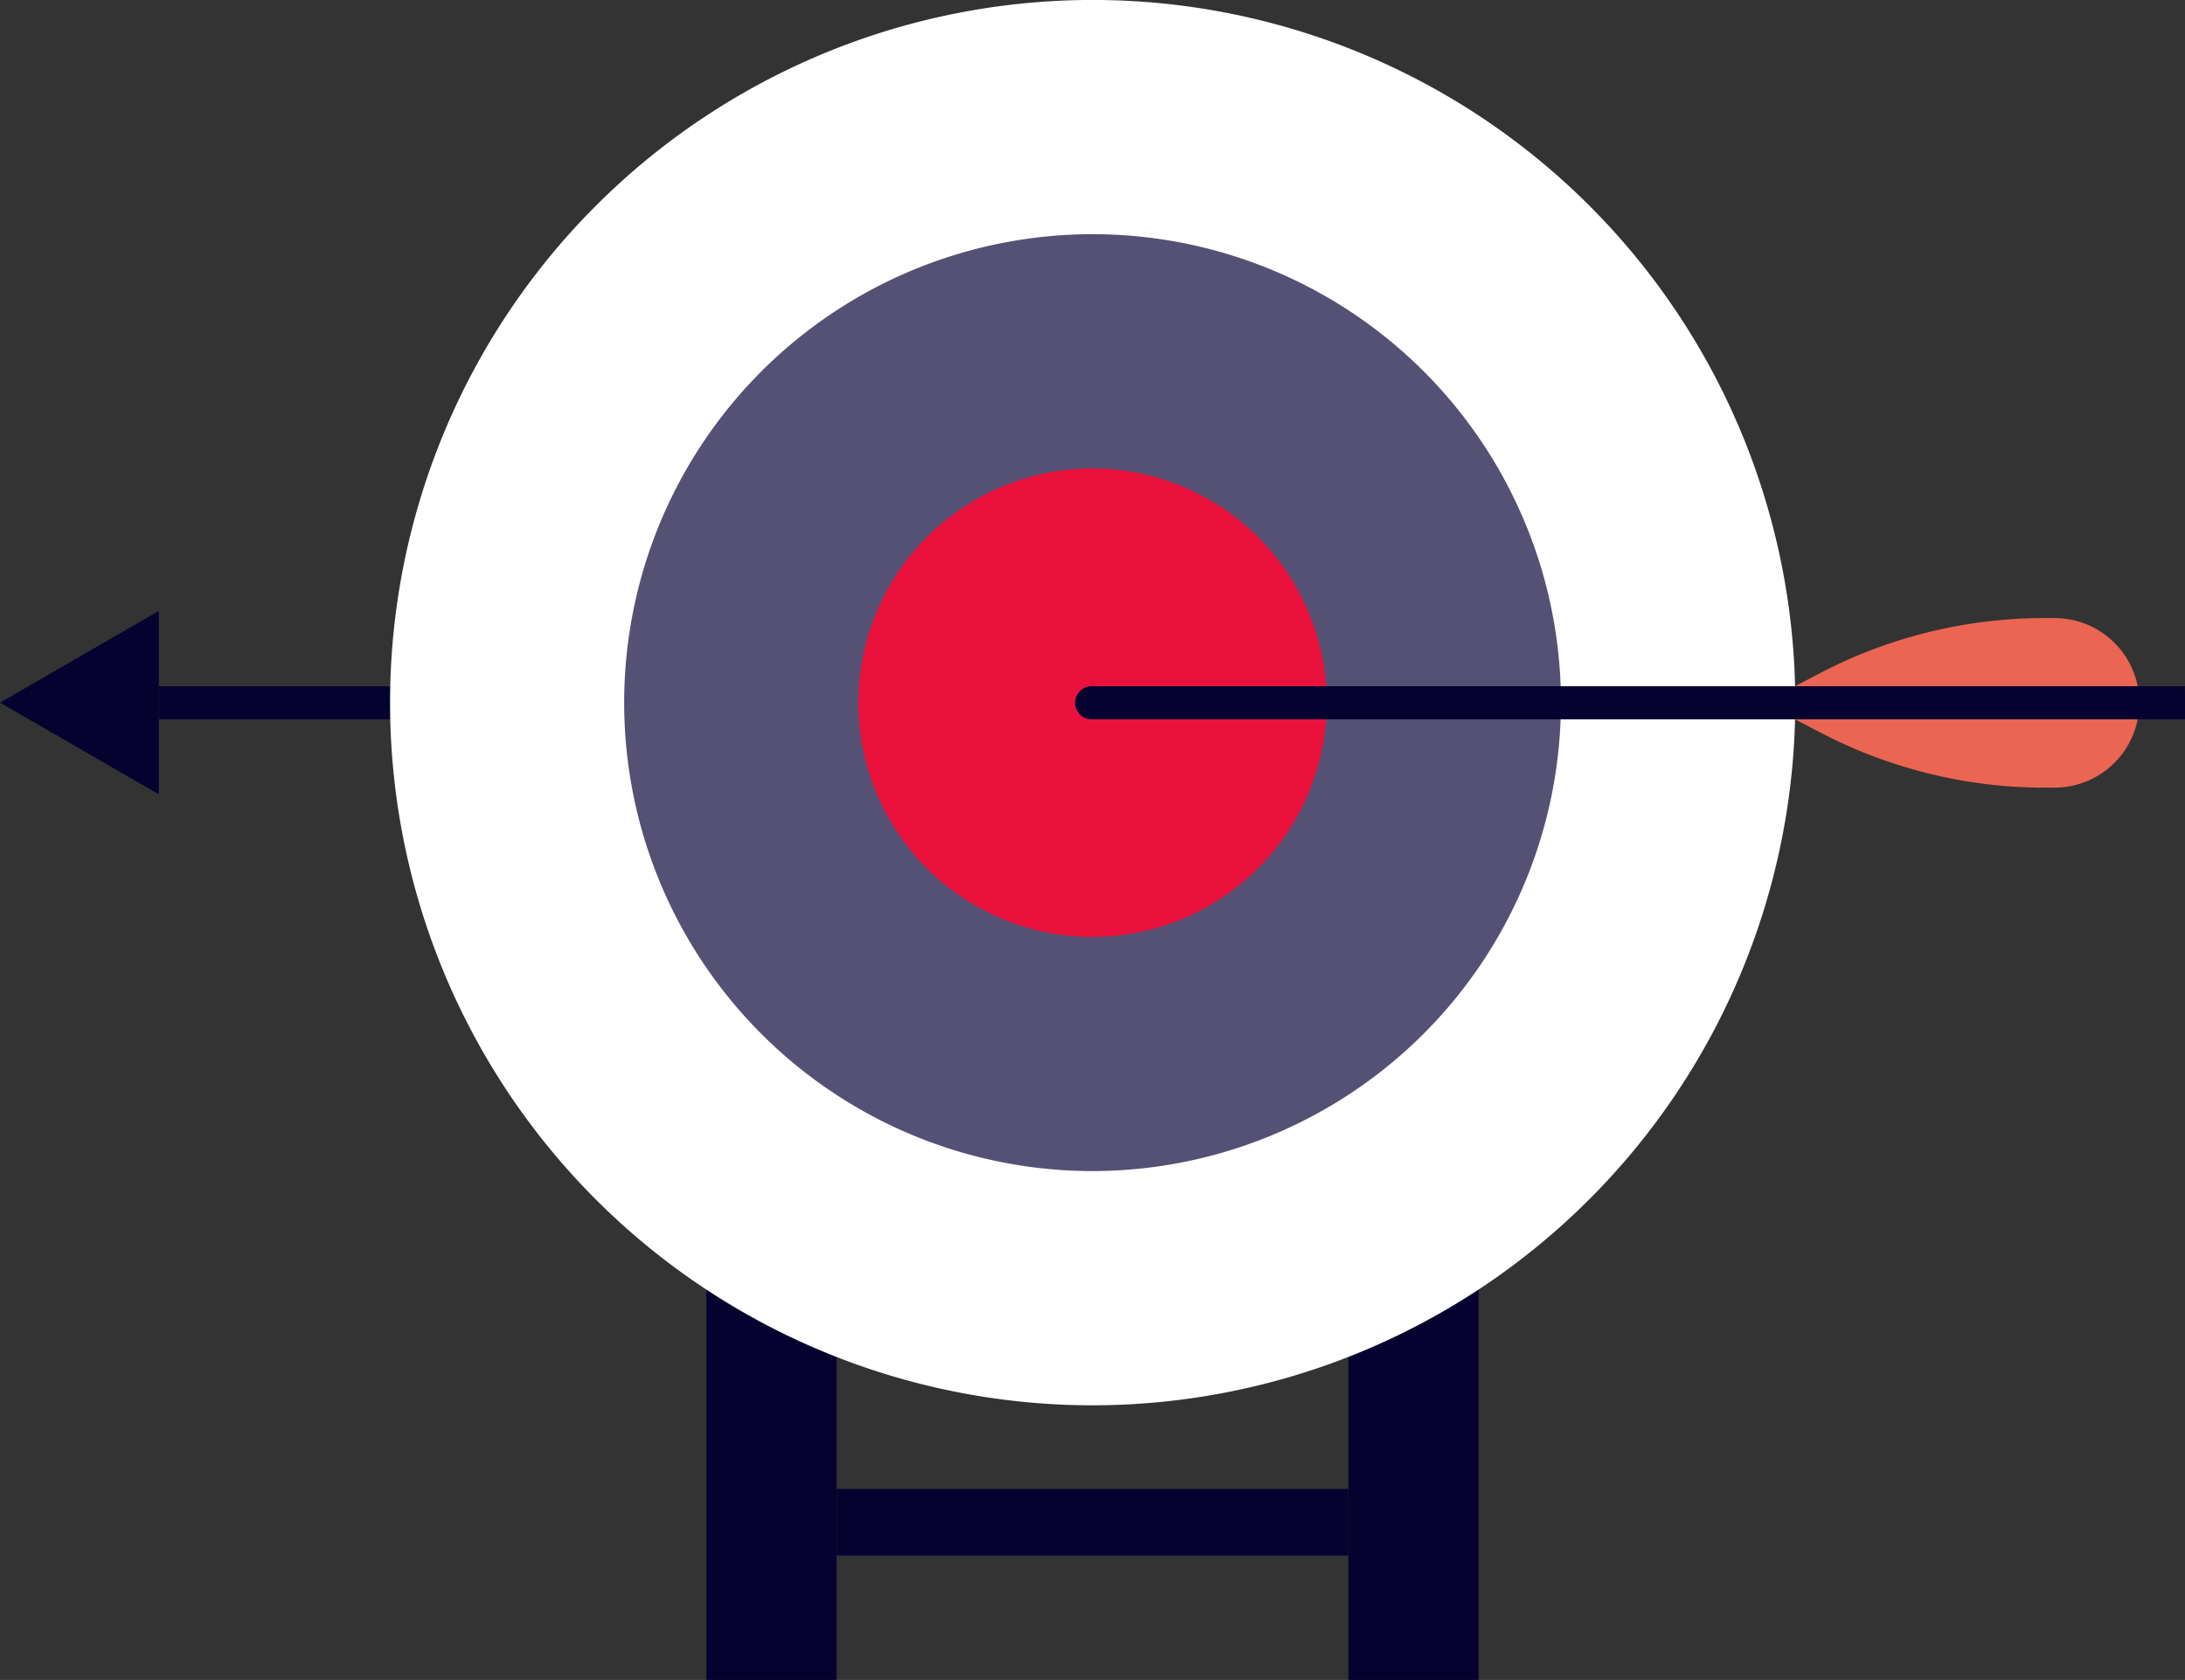 <svg xmlns="http://www.w3.org/2000/svg" viewBox="0 0 57.635 44.308">
  <rect x="0" y="0" width="57.635" height="44.308" fill="#333333" stroke="none"/>
  <g class="Groupe_233" data-name="Groupe 233" transform="translate(-167.039 -837)">
    <g class="Groupe_228" data-name="Groupe 228" transform="translate(185.671 867.777)">
      <g class="Groupe_227" data-name="Groupe 227">
        <rect class="Rectangle_308" data-name="Rectangle 308" width="3.435" height="13.531" fill="#05022f"/>
        <rect class="Rectangle_309" data-name="Rectangle 309" width="3.435" height="13.531" transform="translate(16.935)" fill="#05022f"/>
        <g class="Groupe_226" data-name="Groupe 226" transform="translate(3.435 8.495)">
          <rect class="Rectangle_310" data-name="Rectangle 310" width="13.5" height="1.756" fill="#05022f"/>
        </g>
      </g>
    </g>
    <g class="Groupe_230" data-name="Groupe 230" transform="translate(167.039 853.113)">
      <g class="Groupe_229" data-name="Groupe 229">
        <rect class="Rectangle_311" data-name="Rectangle 311" width="29.625" height="0.873" transform="translate(4.189 1.986)" fill="#05022f"/>
        <path class="Tracé_459" data-name="Tracé 459" d="M171.228,849.553l-4.189-2.419,4.189-2.419Z" transform="translate(-167.039 -844.715)" fill="#05022f"/>
      </g>
    </g>
    <g class="Groupe_231" data-name="Groupe 231" transform="translate(177.323 837)">
      <path class="Tracé_460" data-name="Tracé 460" d="M190.5,874.065a18.533,18.533,0,1,1,18.534-18.529A18.549,18.549,0,0,1,190.5,874.065Z" transform="translate(-171.963 -837)" fill="#fff"/>
      <path class="Tracé_461" data-name="Tracé 461" d="M187.278,864.667a12.355,12.355,0,1,1,12.356-12.352A12.367,12.367,0,0,1,187.278,864.667Z" transform="translate(-168.744 -833.78)" fill="#545174"/>
      <path class="Tracé_462" data-name="Tracé 462" d="M184.059,855.272a6.178,6.178,0,1,1,6.176-6.176A6.186,6.186,0,0,1,184.059,855.272Z" transform="translate(-165.523 -830.56)" fill="#ea123c"/>
    </g>
    <g class="Groupe_232" data-name="Groupe 232" transform="translate(195.418 853.301)">
      <path class="Tracé_463" data-name="Tracé 463" d="M199.228,847.042a2.239,2.239,0,0,0-2.239-2.237h-.255a12.8,12.8,0,0,0-5.911,1.443l-1.514.792,1.518.792a12.756,12.756,0,0,0,2.863,1.078,12.629,12.629,0,0,0,3.043.368h.255a2.239,2.239,0,0,0,2.239-2.237Z" transform="translate(-171.175 -844.805)" fill="#ea6552"/>
      <path class="Tracé_464" data-name="Tracé 464" d="M209.881,845.666H181.066a.437.437,0,1,0,0,.873h28.82Z" transform="translate(-180.627 -843.868)" fill="#05022f"/>
    </g>
  </g>
</svg>
